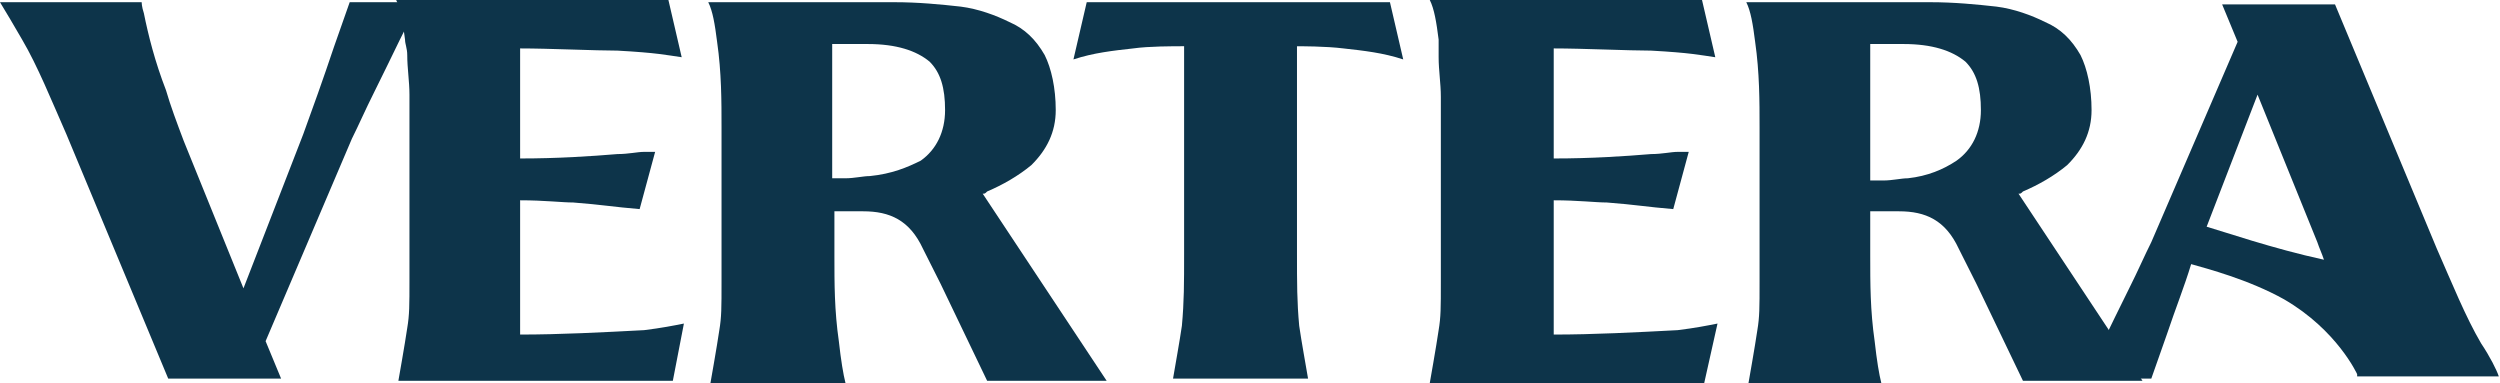 <svg width="470" height="72" viewBox="0 0 470 72" fill="none" xmlns="http://www.w3.org/2000/svg">
<path d="M243.001 8.69C244.665 8.69 249.243 8.69 252.571 9.103C256.316 9.517 260.061 9.931 263.806 11.172L261.309 0.414H204.304L201.807 11.172C205.552 9.931 209.297 9.517 213.042 9.103C215.955 8.69 220.532 8.69 222.612 8.69V47.586C222.612 53.379 222.612 56.69 222.196 61.241C221.78 64.138 220.948 68.69 220.532 71.172H245.914C245.498 68.69 244.665 64.138 244.249 61.241C243.833 56.69 243.833 53.379 243.833 47.586V8.69H243.001Z" fill="#0D344A"/>
<path d="M184.748 36.414C185.164 36.414 185.164 36.414 185.58 36C188.492 34.759 191.405 33.103 193.902 31.035C196.814 28.138 198.479 24.828 198.479 20.69C198.479 16.552 197.647 12.828 196.398 10.345C194.734 7.448 192.653 5.379 189.741 4.138C187.244 2.897 183.915 1.655 180.587 1.241C176.842 0.828 172.681 0.414 168.104 0.414H162.278C158.117 0.414 155.205 0.414 152.708 0.414H147.715C142.722 0.414 137.312 0.414 133.151 0.414C133.984 2.069 134.4 4.552 134.816 7.862C135.648 13.655 135.648 19.035 135.648 24V47.172C135.648 48.414 135.648 50.483 135.648 52.965C135.648 57.931 135.648 59.586 135.232 62.069C134.816 64.966 133.567 72 133.567 72H158.949C158.533 70.345 158.117 67.862 157.701 64.138C156.869 58.345 156.869 53.379 156.869 48V39.724H157.285C157.285 39.724 160.614 39.724 162.278 39.724C167.271 39.724 171.016 41.379 173.513 46.759L176.842 53.379L185.58 71.586H208.049L184.748 36.414ZM156.869 8.276C157.285 8.276 158.117 8.276 160.198 8.276C161.446 8.276 162.694 8.276 163.11 8.276C168.52 8.276 172.265 9.517 174.761 11.586C176.842 13.655 177.674 16.552 177.674 20.69C177.674 24.828 176.009 28.138 173.097 30.207C170.6 31.448 167.687 32.69 163.527 33.103C162.278 33.103 160.614 33.517 158.949 33.517H156.453V8.276H156.869Z" fill="#0D344A"/>
<path d="M128.574 60.828C126.494 61.241 124.413 61.655 121.084 62.069C113.179 62.483 105.273 62.897 97.783 62.897V37.655C102.36 37.655 105.689 38.069 107.769 38.069C113.179 38.483 115.259 38.897 120.252 39.31L123.165 28.552H121.084C119.836 28.552 118.172 28.965 116.091 28.965C111.098 29.379 104.857 29.793 97.783 29.793V9.103C103.192 9.103 111.93 9.517 116.091 9.517C123.581 9.931 125.245 10.345 128.158 10.759L125.661 0C125.661 0 78.226 0 74.481 0C75.314 1.655 75.73 4.138 76.146 7.448C76.146 8.276 76.562 9.103 76.562 10.345C76.562 12.828 76.978 15.31 76.978 17.793C76.978 19.862 76.978 21.931 76.978 23.586V46.759C76.978 48 76.978 50.069 76.978 52.552C76.978 57.517 76.978 59.172 76.562 61.655C76.146 64.552 74.897 71.586 74.897 71.586H126.494L128.574 60.828Z" fill="#0D344A"/>
<path d="M65.743 0.414L62.831 8.69C60.75 14.897 58.67 20.69 57.005 25.241L45.771 54.207L34.536 26.483C33.288 23.172 32.039 19.862 31.207 16.965C29.127 11.586 27.879 6.621 27.046 2.483C26.63 1.241 26.63 0.414 26.63 0.414H0C1.248 2.483 2.497 4.552 4.161 7.448C7.074 12.414 9.57 18.621 12.483 25.241L31.623 71.172H52.844L49.932 64.138L66.159 26.069C67.408 23.586 68.656 20.69 70.32 17.379C74.065 9.931 76.562 4.138 79.059 0.414H65.743Z" fill="#0D344A"/>
<path d="M322.892 60.828C320.811 61.241 318.731 61.655 315.402 62.069C307.496 62.483 299.59 62.897 292.1 62.897V37.655C296.677 37.655 300.006 38.069 302.087 38.069C307.496 38.483 309.577 38.897 314.57 39.31L317.482 28.552H315.402C314.154 28.552 312.489 28.965 310.409 28.965C305.416 29.379 299.174 29.793 292.1 29.793V9.103C297.51 9.103 306.248 9.517 310.409 9.517C317.898 9.931 319.563 10.345 322.476 10.759L319.979 0C319.979 0 272.544 0 268.799 0C269.631 1.655 270.047 4.138 270.463 7.448C270.463 8.69 270.463 9.517 270.463 10.759C270.463 13.241 270.879 15.724 270.879 18.207C270.879 20.276 270.879 22.345 270.879 24V47.172C270.879 48.414 270.879 50.483 270.879 52.965C270.879 57.931 270.879 59.586 270.463 62.069C270.047 64.965 268.799 72 268.799 72H320.395L322.892 60.828Z" fill="#0D344A"/>
<path d="M379.482 36.414C379.898 36.414 379.898 36.414 380.314 36C383.226 34.759 386.139 33.103 388.636 31.035C391.548 28.138 393.213 24.828 393.213 20.69C393.213 16.552 392.381 12.828 391.132 10.345C389.468 7.448 387.387 5.379 384.475 4.138C381.978 2.897 378.649 1.655 375.321 1.241C371.576 0.828 367.415 0.414 362.838 0.414H357.428C353.267 0.414 350.355 0.414 347.858 0.414H342.865C337.872 0.414 332.462 0.414 328.302 0.414C329.134 2.069 329.55 4.552 329.966 7.862C330.798 13.655 330.798 19.035 330.798 24V47.172C330.798 48.414 330.798 50.483 330.798 52.965C330.798 57.931 330.798 59.586 330.382 62.069C329.966 64.966 328.718 72 328.718 72H353.683C353.267 70.345 352.851 67.862 352.435 64.138C351.603 58.345 351.603 53.379 351.603 48V39.724H352.019C352.019 39.724 355.348 39.724 357.012 39.724C362.005 39.724 365.75 41.379 368.247 46.759L371.576 53.379L380.314 71.586H402.783L379.482 36.414ZM351.603 8.276C352.019 8.276 352.851 8.276 354.932 8.276C356.18 8.276 357.428 8.276 357.844 8.276C363.254 8.276 366.999 9.517 369.495 11.586C371.576 13.655 372.408 16.552 372.408 20.69C372.408 24.828 370.743 28.138 367.831 30.207C365.334 31.862 362.422 33.103 358.677 33.517C357.428 33.517 355.764 33.931 354.1 33.931H351.603V8.276Z" fill="#0D344A"/>
<path d="M466.446 64.552C463.533 59.586 461.036 53.379 458.124 46.758L438.983 0.828H417.762L420.675 7.862L404.447 45.517C403.199 48 401.951 50.896 400.286 54.207C396.541 61.655 394.045 67.448 391.548 71.172H404.447L407.36 62.896C409.024 57.931 410.689 53.793 411.937 49.655C414.85 50.483 422.755 52.552 429.413 56.276C439.399 62.069 443.144 70.345 443.144 70.345V70.758H469.774C469.358 69.517 468.11 67.034 466.446 64.552ZM414.85 42.621L424.42 17.793L435.654 45.517C436.071 46.758 436.487 47.586 436.903 48.828C427.333 46.758 417.762 43.448 414.85 42.621Z" fill="#0D344A"/>
</svg>
